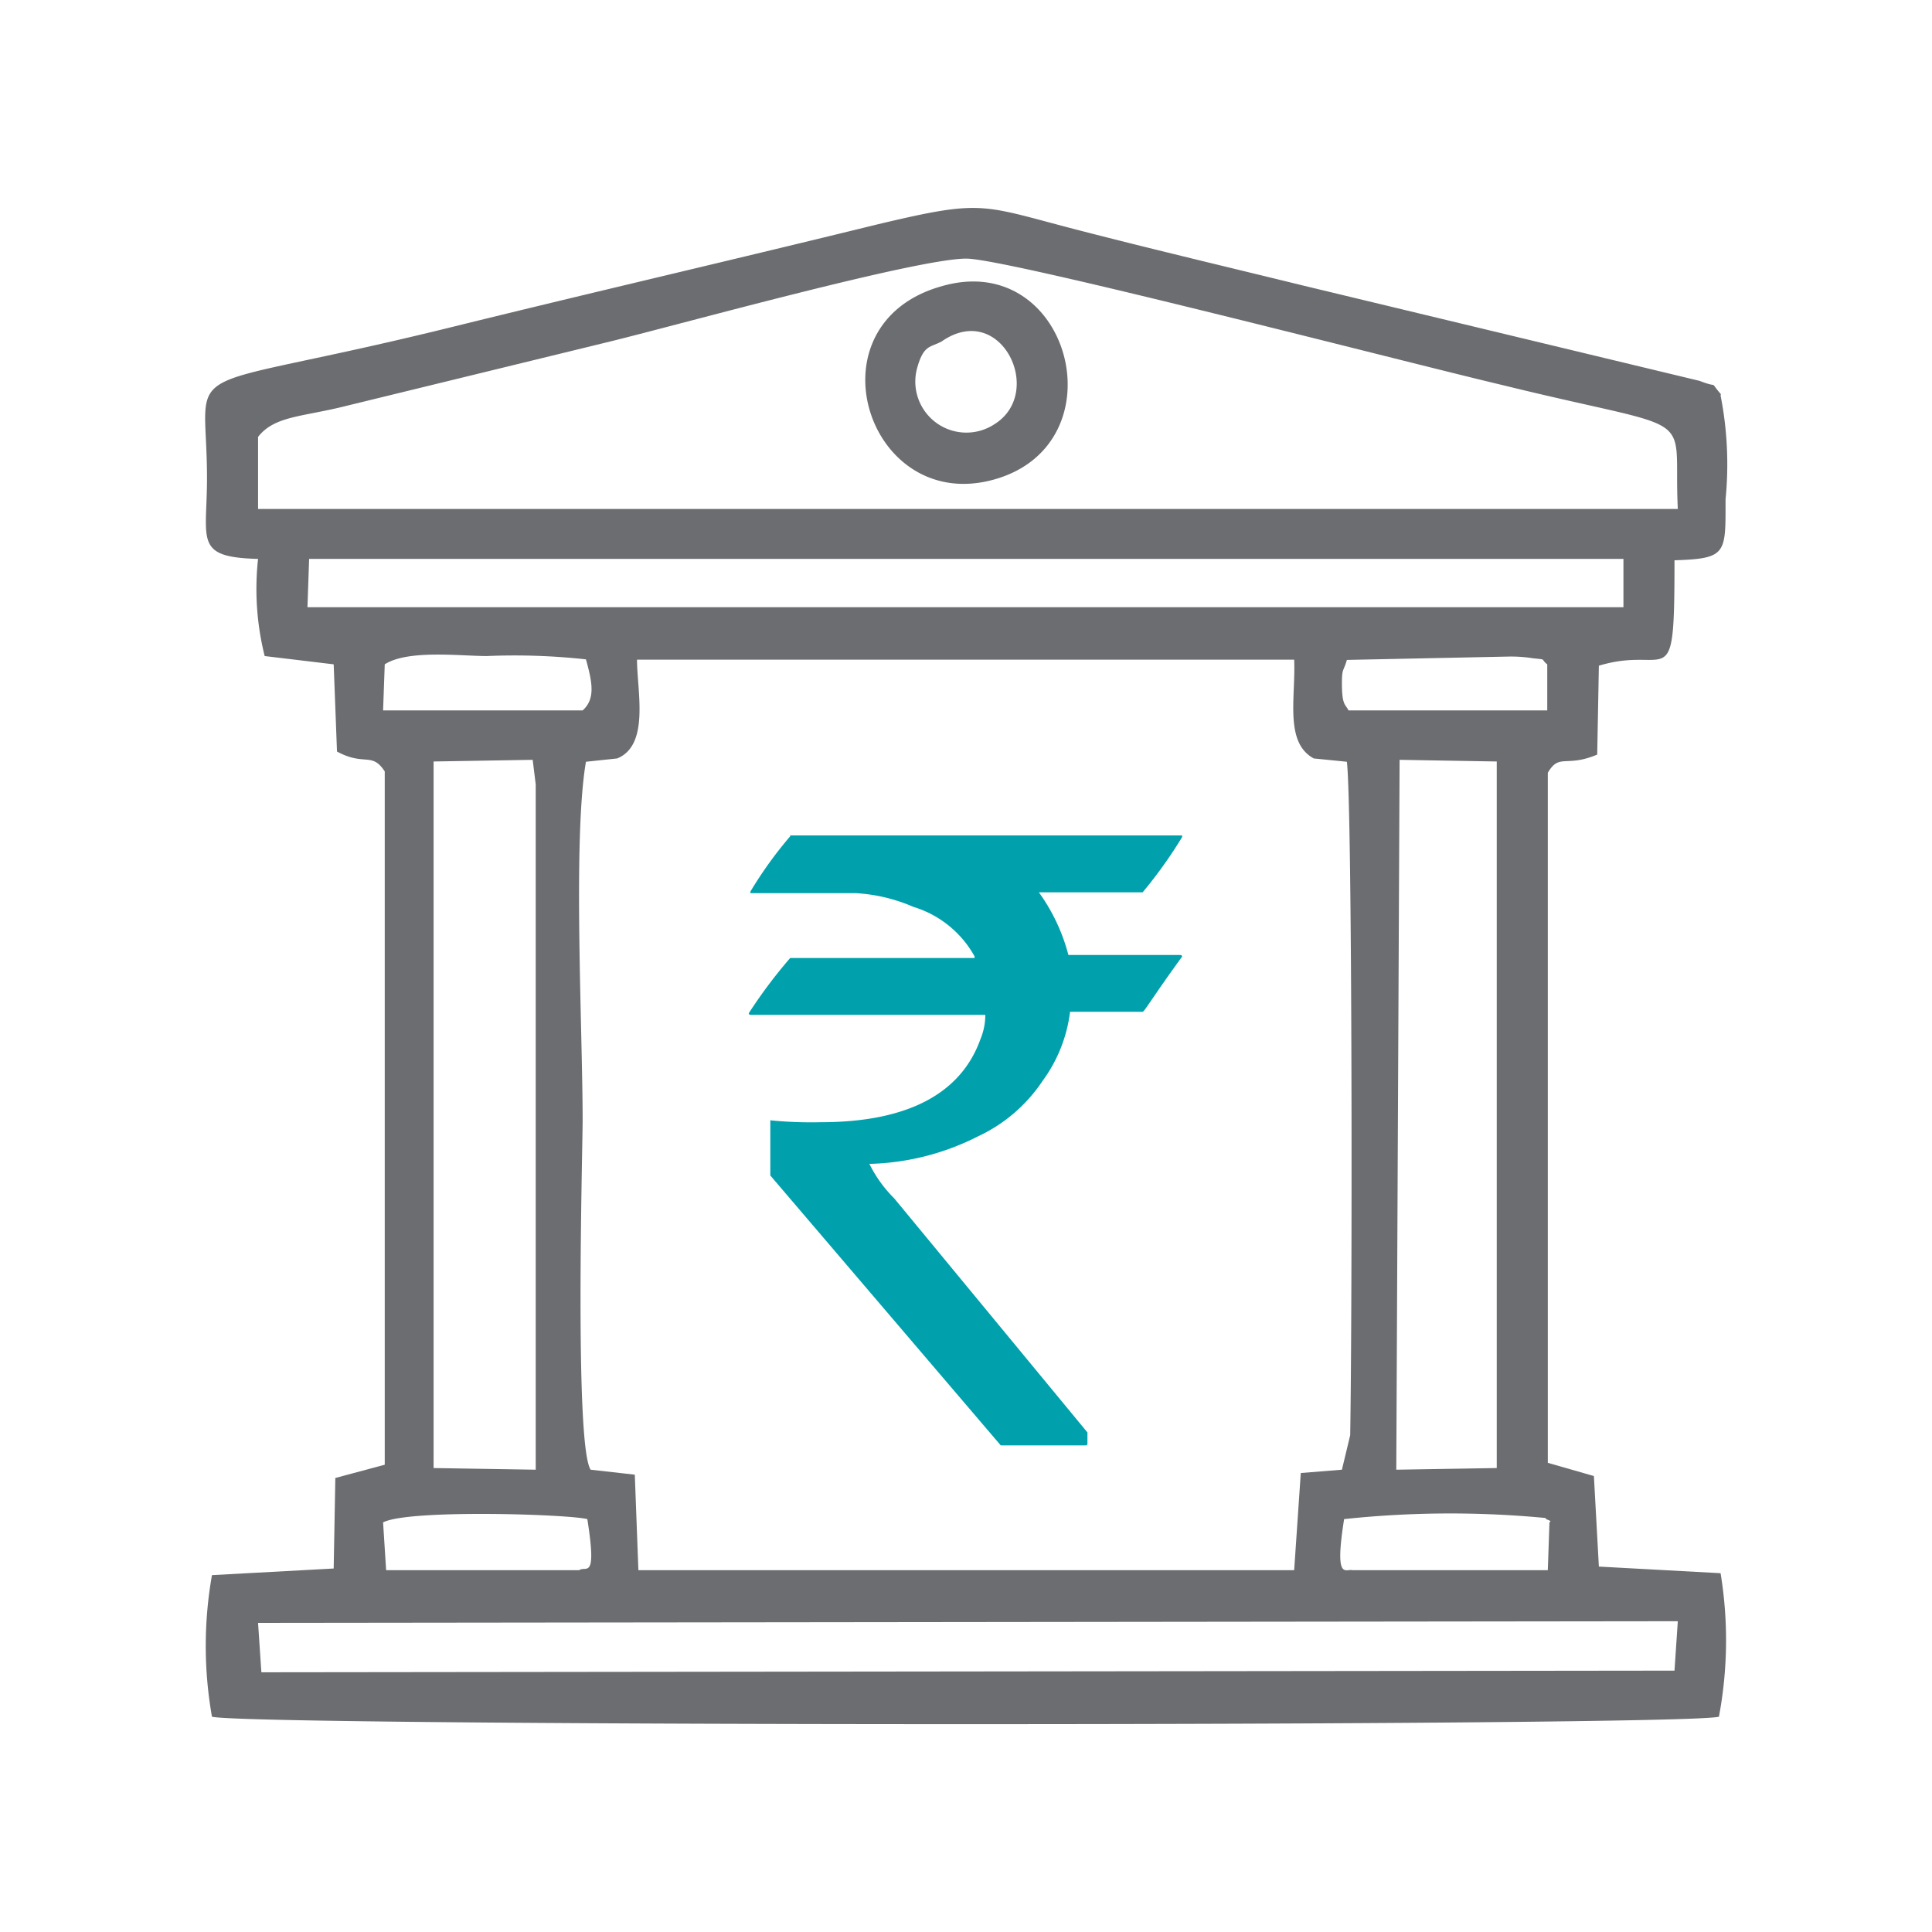 <?xml version="1.0" encoding="UTF-8"?>
<svg xmlns="http://www.w3.org/2000/svg" id="BFSI" viewBox="0 0 70 70">
  <defs>
    <style>.cls-1{fill:#6c6d70;fill-rule:evenodd;}.cls-2{fill:#00a1ac;}</style>
  </defs>
  <path class="cls-1" d="M9.35,58.8l51.44-.06-.12,1.79-51.2.06Zm46.79-3.64-.06,1.73H49c-.24-.06-.66.42-.3-1.85A36.28,36.28,0,0,1,56,55c0,.06.12.06.18.12Zm-42.26,0c.9-.48,6.69-.3,7.4-.12.36,2.27-.05,1.67-.29,1.85h-7ZM50.71,27.53l3.52.06v25.6l-3.64.06Zm-35,.06,3.59-.06.11.89V53.25l-3.7-.06Zm40.35-3.52v1.67H48.86c-.12-.24-.24-.18-.24-1,0-.53.06-.41.18-.83l5.79-.12a5.11,5.11,0,0,1,.95.06c.54.06.24,0,.54.24ZM21.4,53.25c-.59-.9-.29-11.64-.29-12.65,0-3.28-.36-10.21.12-13l1.13-.12c1.19-.48.72-2.45.72-3.58H46.89c.06,1.37-.36,3,.71,3.58l1.2.12C49,29.26,49,47.34,48.92,52l-.3,1.25-1.49.12-.24,3.52H23.13L23,53.43ZM13.94,24.07c.84-.54,2.75-.3,3.7-.3a23.67,23.67,0,0,1,3.59.12c.23.83.35,1.43-.12,1.85H13.88ZM11.2,20.25H58.82V22H11.14ZM9.35,15.83c.6-.77,1.61-.72,3.22-1.13l9.55-2.33c2.45-.6,11.1-3,12.89-3,1.49,0,15.94,3.76,19.46,4.59,7.28,1.79,6.14.78,6.32,4.48H9.35Zm53-1.55c-.47-.54,0-.18-.77-.48L47.19,10.34C44.5,9.68,42,9.09,39.43,8.43c-3.94-1-3.64-1.25-7.64-.3-5.13,1.26-10.27,2.45-15.34,3.7-10.38,2.57-8.95,1-8.95,5.49,0,2.27-.48,2.87,1.85,2.93a10,10,0,0,0,.24,3.52l2.5.3.12,3.16c1,.54,1.26,0,1.73.72V53.07l-1.79.48-.06,3.28-4.41.24a14.73,14.73,0,0,0,0,5.13c1.43.36,53.23.36,54.6,0A15,15,0,0,0,62.34,57l-4.41-.24-.18-3.28L56.08,53V28c.42-.72.65-.18,1.79-.66l.06-3.22c2.56-.78,2.74,1.25,2.74-3.82,1.91-.06,1.85-.24,1.85-2.21a12.88,12.88,0,0,0-.18-3.76Z"></path>
  <path class="cls-1" d="M34.12,12.37c2.14-1.49,3.76,1.85,1.91,3a1.85,1.85,0,0,1-2.81-2c.24-.89.48-.77.9-1Zm0-2c-4.9,1.37-2.69,8.3,1.91,7s2.74-8.35-1.91-7Z"></path>
  <path class="cls-2" d="M28.63,30.27h14.2v.06a16.52,16.52,0,0,1-1.43,2H37.64a6.81,6.81,0,0,1,1.07,2.27h4c.06,0,.12,0,.12.06-1,1.37-1.37,2-1.43,2H38.77a5.34,5.34,0,0,1-1,2.51,5.7,5.7,0,0,1-2.33,2,9.16,9.16,0,0,1-3.94,1h0a4.69,4.69,0,0,0,.9,1.25l7,8.48v.41a.06.06,0,0,1-.06.06H36.26l-8.35-9.78v-2L28,40.6a15,15,0,0,0,1.73.06c3.1,0,5.07-1,5.79-3a2.32,2.32,0,0,0,.18-.89H27.19a.06.06,0,0,1-.06-.06,18,18,0,0,1,1.5-2h6.68v-.06a3.79,3.79,0,0,0-2.21-1.79A6.12,6.12,0,0,0,31,32.36H27.19V32.3a14.75,14.75,0,0,1,1.44-2Z"></path>
</svg>
